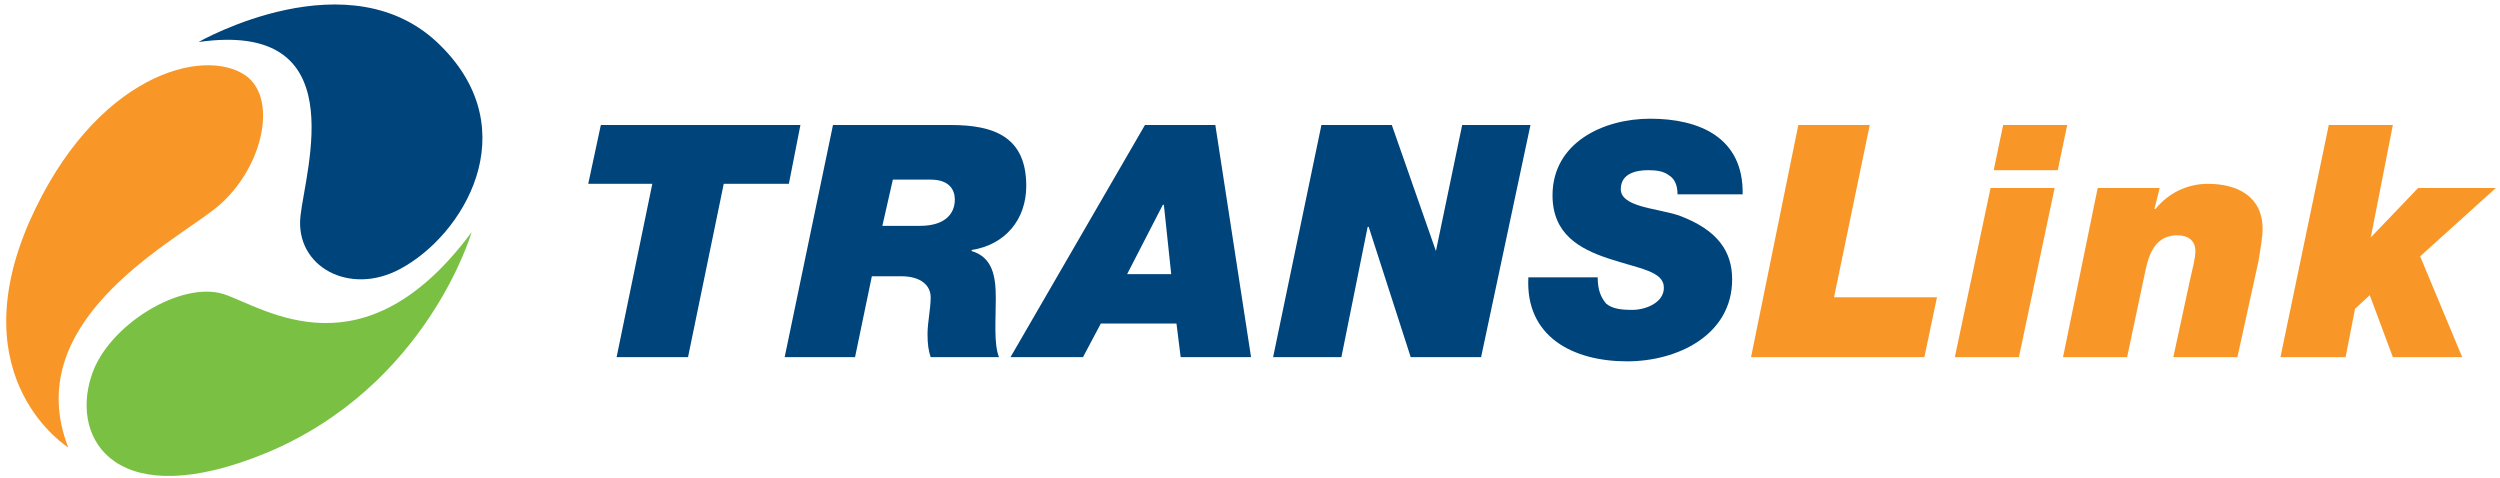 <svg xmlns="http://www.w3.org/2000/svg" version="1.1" id="Layer_1" x="0" y="0" viewBox="0 0 238 45.5" enable-background="new 0 0 238 45.5" xml:space="preserve"><path fill="#F89728" d="M6.5 42.6c0 0-10.3-6.4-3.7-21.5C9 7.1 19.4 4.4 23.4 7.2c3.2 2.3 1.5 9.3-3.1 12.8C15.9 23.4 1.9 30.8 6.5 42.6L6.5 42.6z"/><path fill="#7AC143" d="M44.9 22.1c0 0-4.2 14.6-19.5 21C11.1 49 6.7 41.9 8.7 35.8c1.5-4.8 8.5-9.1 12.6-7.8C25.2 29.3 34.6 36 44.9 22.1L44.9 22.1z"/><path fill="#00447C" d="M18.9 4c0 0 14.5-8.3 23.1 0.4 8.1 8.1 2.1 18-3.9 21.2 -4.8 2.6-10-0.2-9.5-5C29.1 16 33.7 1.9 18.9 4L18.9 4z"/><polygon fill="#00447C" points="62.1 17.5 56 17.5 57.2 11.9 76.2 11.9 75.1 17.5 68.9 17.5 65.5 34 58.7 34 62.1 17.5 "/><path fill="#00447C" d="M79.3 11.9h11.2c4.1 0 7.2 1.1 7.2 5.8 0 3.2-2 5.6-5.2 6.1v0.1c2 0.6 2.3 2.4 2.3 4.5 0 2.1-0.2 4.3 0.3 5.6h-6.5c-0.2-0.6-0.3-1.2-0.3-2.2 0-1.1 0.3-2.4 0.3-3.5 0-1.1-0.9-2-2.8-2H83L81.4 34h-6.7L79.3 11.9 79.3 11.9zM84 21.5h3.6c2.3 0 3.3-1.1 3.3-2.5 0-0.9-0.5-1.9-2.3-1.9H85L84 21.5 84 21.5z"/><path fill="#00447C" d="M109 11.9h6.7l3.4 22.1h-6.7l-0.4-3.2h-7.2l-1.7 3.2h-6.9L109 11.9 109 11.9zM107.3 26.1h4.2l-0.7-6.6h-0.1L107.3 26.1 107.3 26.1z"/><polygon fill="#00447C" points="125.8 11.9 132.5 11.9 136.7 23.9 136.7 23.9 139.2 11.9 145.7 11.9 141 34 134.3 34 130.3 21.6 130.2 21.6 127.7 34 121.2 34 125.8 11.9 "/><path fill="#00447C" d="M159.7 18.5c0-0.9-0.3-1.5-0.8-1.8 -0.5-0.4-1.2-0.5-2-0.5 -1.1 0-2.6 0.3-2.6 1.8 0 1.7 3.3 1.8 5.5 2.5 3.8 1.4 5.1 3.5 5.1 6.1 0 5.3-5.2 7.8-10 7.8 -5.1 0-9.7-2.3-9.4-8h6.6c0 1.2 0.3 1.9 0.8 2.5 0.6 0.5 1.4 0.6 2.5 0.6 1.3 0 3-0.7 3-2.1 0-1.6-2.3-1.8-5.3-2.8 -2.7-0.9-5.3-2.3-5.3-6 0-5 4.8-7.3 9.3-7.3 4.7 0 8.9 1.8 8.8 7.2H159.7L159.7 18.5z"/><polygon fill="#F89728" points="171.2 11.9 178 11.9 174.6 28.3 184.4 28.3 183.2 34 166.7 34 171.2 11.9 "/><path fill="#F89728" d="M189.5 17.9h6.1L192.2 34h-6.1L189.5 17.9 189.5 17.9zM195.9 16.2h-6.1l0.9-4.3h6.1L195.9 16.2 195.9 16.2z"/><path fill="#F89728" d="M199.7 17.9h5.9l-0.5 2h0.1c1.2-1.5 3-2.4 5-2.4 2.8 0 5.2 1.2 5.2 4.3 0 0.7-0.2 1.9-0.4 3.1L213 34h-6.1l1.6-7.4c0.2-0.9 0.5-2 0.5-2.7 0-1-0.7-1.5-1.7-1.5 -1.9 0-2.6 1.4-3 3.1l-1.8 8.5h-6.1L199.7 17.9 199.7 17.9z"/><polygon fill="#F89728" points="221.7 11.9 227.8 11.9 225.7 22.6 225.7 22.6 230.2 17.9 237.6 17.9 230.4 24.4 234.4 34 227.8 34 225.6 28.1 224.2 29.4 223.3 34 217.1 34 221.7 11.9 "/></svg>
